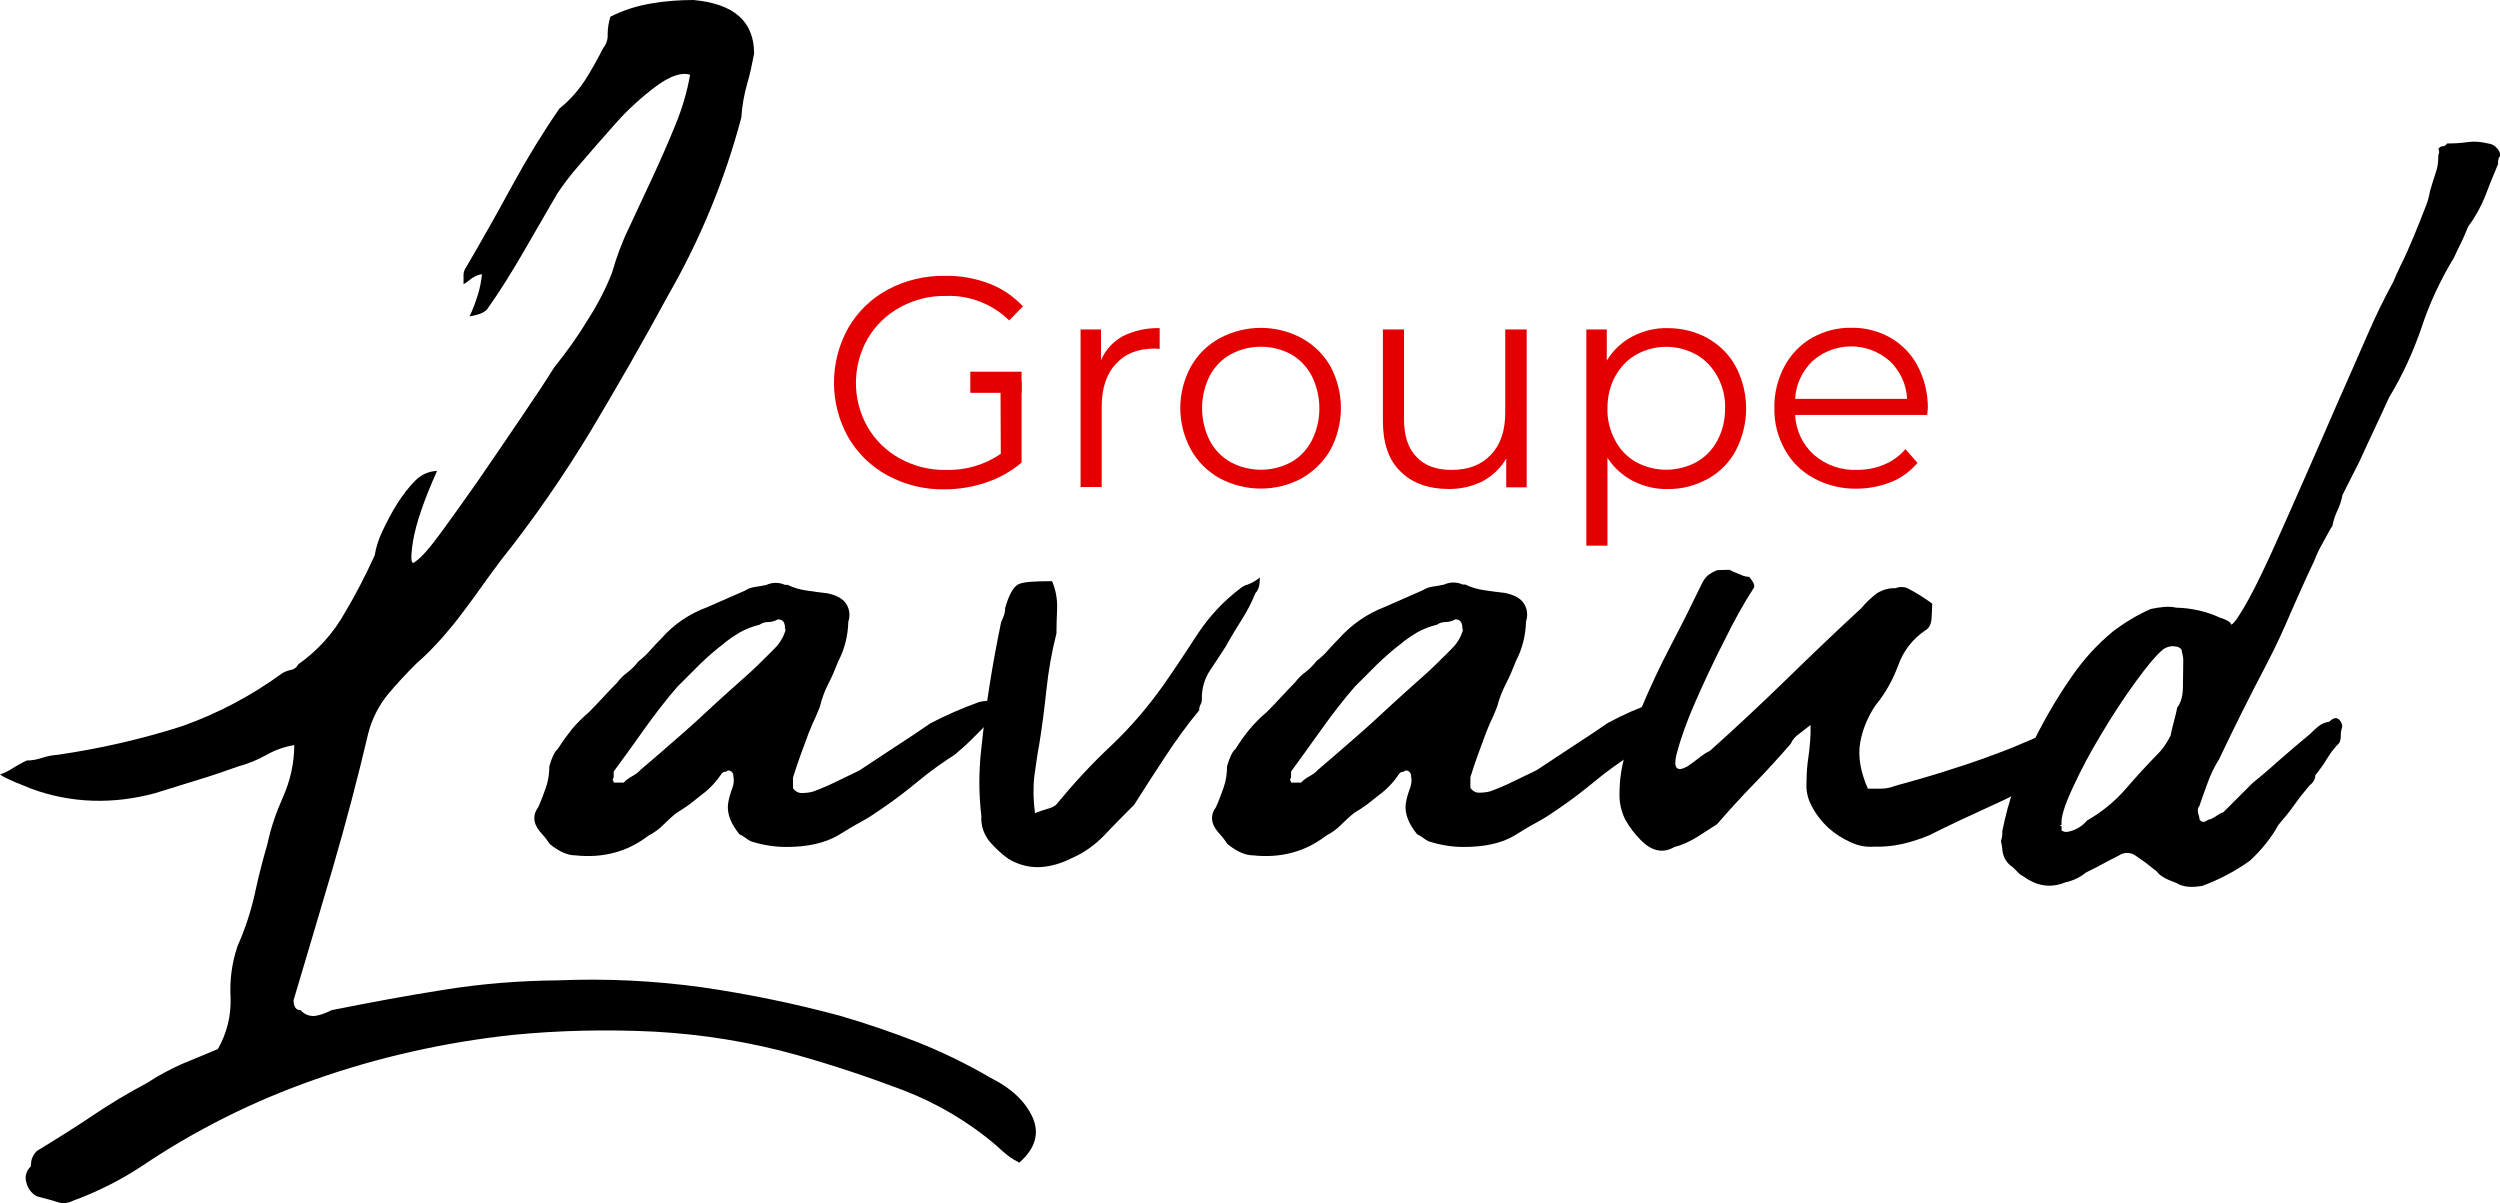 <?xml version="1.0" encoding="utf-8"?>
<!-- Generator: Adobe Illustrator 22.1.0, SVG Export Plug-In . SVG Version: 6.00 Build 0)  -->
<svg version="1.1" id="Calque_1" xmlns="http://www.w3.org/2000/svg" xmlns:xlink="http://www.w3.org/1999/xlink" x="0px" y="0px"
	 viewBox="0 0 745.9 359" style="enable-background:new 0 0 745.9 359;" xml:space="preserve">
<style type="text/css">
	.st0{fill:#E40001;}
</style>
<title>logo-groupe</title>
<g id="Calque_2_1_">
	<g id="VECTO">
		<path d="M130.4,140.5c-3.9,8.7-6.3,15.7-7.2,21.1c-0.8,5.3-0.6,7.3,0.8,5.9c1.7-1.1,4.3-4.1,7.8-8.9s7.3-10.1,11.4-16
			s8.1-11.9,12.2-17.9s7.4-11,9.9-15c3.5-4.4,6.8-8.9,9.7-13.7c3-4.6,5.6-9.5,7.6-14.6c1.3-4.6,3-9.2,5.1-13.5c2.2-4.8,4.6-9.8,7-15
			c2.4-5.2,4.7-10.4,6.8-15.6c2-4.8,3.5-9.9,4.4-15c-2.5-0.8-5.9,0.3-10.1,3.4c-4.4,3.3-8.5,7-12.2,11.2c-3.9,4.4-7.6,8.6-11,12.6
			c-2.3,2.6-4.4,5.4-6.3,8.2c-2.8,4.8-6.1,10.5-9.9,17.1c-3.8,6.6-7.4,12.3-10.8,17.1c-0.6,1.1-2.4,2-5.5,2.5c1-2.1,1.8-4.3,2.5-6.5
			c0.6-2,1-4,1.2-6.1c-1.2,0.2-2.4,0.7-3.4,1.5c-0.7,0.6-1.4,1.1-2.1,1.5v-2.8c0-0.8,0.3-1.6,0.8-2.3c4.8-8.2,9.3-16.2,13.7-24.3
			c4.3-7.9,9-15.6,14.1-23c3-2.4,5.5-5.2,7.6-8.4c2-3.1,3.8-6.4,5.5-9.7c0.9-1.1,1.4-2.6,1.3-4c0-1.8,0.3-3.6,0.8-5.3
			c3.9-2,8.1-3.3,12.4-4c4.1-0.7,8.3-1,12.4-1c12.1,1.1,18.1,6.4,18.1,16c-0.6,3.1-1.2,6.1-2.1,9.1c-0.9,3.2-1.5,6.5-1.7,9.9
			c-4.9,18.6-12.3,36.5-21.9,53.2c-7.3,13.5-15,26.9-23,40.3c-8.1,13.4-17,26.3-26.8,38.6c-2.5,3.4-4.7,6.3-6.5,8.9
			s-3.6,4.9-5.3,7.2s-3.6,4.6-5.7,7c-2.4,2.7-5,5.4-7.8,7.8c-3.1,3.1-5.9,6.1-8.4,9.1c-2.8,3.4-4.8,7.4-5.9,11.6
			c-3.1,13.2-6.6,26.5-10.5,39.9c-3.9,13.4-7.9,26.6-11.8,39.8c0,2,0.7,3,2.1,3c1.1,1.3,2.8,1.9,4.4,1.7c1.7-0.3,3.3-0.9,4.8-1.7
			c11-2.2,22.2-4.3,33.6-6.1c11.2-1.8,22.6-2.7,34-2.8c14.5-0.6,28.9,0.1,43.2,2.1c13.7,2,27.3,4.8,40.7,8.4
			c7.9,2.3,15.5,4.9,23,7.8c7.6,3,15,6.6,22.2,10.8c6.2,3.1,10.3,7,12.5,11.8c2.1,4.8,0.8,9.3-4,13.5c-1.3-0.7-2.5-1.4-3.6-2.3
			c-1.1-0.9-2.2-1.8-3.2-2.8c-8.3-7.1-17.8-12.7-28-16.6c-10-3.8-20.5-7.3-31.4-10.4c-13.9-3.9-28.2-6.2-42.6-7
			c-14.2-0.7-28.5-0.4-42.6,1c-20.1,2.2-39.8,6.6-58.8,13.3c-18.3,6.4-35.7,15.1-51.7,25.9c-6.4,4.2-13.2,7.6-20.3,10.2
			c-1.5,0.8-3.3,1-4.9,0.4c-1.8-0.6-3.9-1.1-6.1-1.7c-1.5-0.9-2.6-2.3-3-4c-0.6-1.7-0.1-3.6,1.3-4.9c0-0.6,0.1-1.3,0.2-1.9
			c0.3-1,0.8-1.9,1.6-2.7c5.6-3.4,11.2-6.9,16.7-10.6c5.2-3.5,10.7-6.8,16.2-9.7c3.3-2.2,6.9-4.1,10.5-5.7c3.7-1.5,7.2-3,10.6-4.4
			c2.7-4.7,4-10,3.8-15.4c-0.3-5.2,0.4-10.4,2.1-15.4c2.2-4.9,3.9-10.1,5.1-15.4c1.1-5.2,2.4-10.2,3.8-15c1-4.8,2.6-9.4,4.6-13.9
			c2.2-4.9,3.4-10.2,3.4-15.6c-3,0.5-5.8,1.5-8.4,3c-2.7,1.5-5.5,2.6-8.4,3.4c-3.9,1.4-8,2.8-12,4l-12.9,4c-6,1.6-12.2,2.4-18.4,2.2
			c-6.3-0.2-12.5-1.4-18.4-3.6c-1.4-0.6-3-1.2-4.7-1.9c-1.6-0.7-3.2-1.4-4.6-2.3c1.3-0.5,2.6-1.1,3.8-1.9c1.1-0.7,2.5-1.5,4.2-2.3
			c1.6,0,3.1-0.3,4.6-0.8c1.5-0.5,3.1-0.8,4.6-0.9c12.4-1.8,24.7-4.6,36.7-8.4c10.9-3.8,21.1-9.2,30.4-16c0.9-0.5,1.8-0.8,2.8-1
			c0.8-0.2,1.5-0.8,1.9-1.6c5.7-4,10.5-9.3,13.9-15.4c3.3-5.5,6.2-11.2,8.9-17.1c0.4-2.5,1.2-4.9,2.3-7.2c1.3-2.8,2.8-5.6,4.4-8.2
			c1.6-2.5,3.4-4.9,5.5-7C125.7,141.6,127.9,140.6,130.4,140.5z"/>
		<path d="M234.6,252.7c-3.6,0-7.2-0.6-10.6-1.7c-0.6-0.3-1.2-0.7-1.7-1.1c-0.5-0.4-1.1-0.7-1.7-1c-2.5-3.1-3.7-6.1-3.4-8.9
			c0.2-1.6,0.7-3.2,1.2-4.6c0.5-1.2,0.7-2.5,0.4-3.8c0.1-0.8-0.5-1.6-1.3-1.7c-0.1,0-0.3,0-0.4,0c-0.2,0.2-0.5,0.4-0.9,0.4
			c-0.3,0-0.6,0.2-0.8,0.4c-1.6,2.4-3.6,4.6-5.9,6.3c-1.4,1.1-2.7,2.1-3.8,3c-1.2,0.9-2.5,1.7-3.8,2.5c-1.4,1.1-2.7,2.3-4,3.6
			c-1.3,1.3-2.8,2.4-4.4,3.2c-6.2,4.8-13.5,6.8-21.9,5.9c-2.2,0-4.8-1.1-7.6-3.4c-0.9-1.4-1.9-2.6-3-3.8c-2-2.5-2.1-4.9-0.4-7.2
			c0.9-2,1.6-3.9,2.3-5.9c0.7-2,1-4.2,1-6.3c0.8-2.8,1.7-4.5,2.5-5.1c1.3-2.1,2.7-4,4.2-5.9c1.5-1.8,3.2-3.5,5.1-5.1
			c1.4-1.4,2.8-2.9,4.2-4.4s2.8-3,4.2-4.4c0.8-1.1,1.9-2.2,3-3c1.3-1,2.4-2.1,3.4-3.4c1.3-1,2.5-2.1,3.6-3.4c1-1.1,2-2.2,3.2-3.4
			c3.7-4.2,8.4-7.4,13.6-9.3l11.4-5c0.9-0.6,1.9-0.9,3-1.1c1.1-0.1,2.3-0.4,3.4-0.6c1.7-0.8,3.8-0.8,5.5,0h0.8
			c1.8,0.9,3.7,1.4,5.7,1.7c2.1,0.3,4.1,0.6,6.1,0.8c2.8,0.6,4.7,1.6,5.7,3.2c1,1.6,1.2,3.5,0.6,5.3c-0.1,4.1-1.1,8.2-3,11.8
			c-0.9,2.3-1.8,4.5-3,6.8c-1.1,2.1-1.9,4.4-2.5,6.8c-0.6,1.4-1.1,2.8-1.7,4s-1.1,2.6-1.7,4l-2.5,6.8c-0.8,2.2-1.5,4.4-2.1,6.3v3
			c0,0.3,0.3,0.6,0.8,1c0.5,0.4,1.1,0.6,1.7,0.6c1.1,0,2.3-0.1,3.4-0.4c2.2-0.8,4.6-1.8,7-3s4.7-2.2,7-3.4c3.4-2.2,6.9-4.6,10.6-7
			s7.2-4.7,10.5-7c4.6-2.4,9.4-4.5,14.4-6.3c1-0.3,2-0.4,3-0.4c0.7,0.1,1.3,0.4,1.7,0.9c0.5,0.4,0.8,1,0.8,1.7l-2.5,3.8
			c-1.7,1.7-3.4,3.4-5.1,5.1s-3.4,3.2-5.1,4.6c-3.8,2.4-7.5,5.1-11,8c-3.4,2.8-6.9,5.5-10.6,8c-2,1.4-4.1,2.8-6.3,4
			c-2.3,1.2-4.5,2.6-6.8,4C246,251.6,240.8,252.7,234.6,252.7z M234.2,187.3c0-1.7-0.7-2.5-2.1-2.5c-0.9,0.5-1.9,0.8-3,0.8
			c-0.9,0-1.8,0.3-2.5,0.8c-2.1,0.5-4.1,1.3-5.9,2.3c-1.8,1.1-3.5,2.2-5.1,3.6c-2.4,1.8-4.6,3.8-6.8,5.9l-6.7,6.7
			c-3.4,3.9-6.6,8.1-9.7,12.4c-3.1,4.4-6.2,8.7-9.3,12.9v1.7c-0.3,0.6-0.4,0.9-0.2,1c0.2,0.2,0.2,0.4,0.2,0.6h3
			c0.7-0.8,1.6-1.4,2.5-1.9c0.9-0.5,1.8-1.1,2.5-1.9c3.7-3.1,7.3-6.3,11-9.5s7.2-6.4,10.5-9.5c3.1-2.8,6.1-5.6,9.1-8.2
			s5.8-5.4,8.6-8.2c0.7-0.7,1.5-1.5,2.1-2.3c0.7-1,1.3-2,1.7-3.2c0.3-0.6,0.3-0.9,0.2-1.1C234.3,187.7,234.2,187.5,234.2,187.3z"/>
		<path d="M313.9,173.4c1.1,2.6,1.6,5.4,1.5,8.2c-0.1,2.7-0.2,5.1-0.2,7.4c-1.4,5.5-2.4,11.2-3,16.9c-0.6,5.6-1.3,11-2.1,16
			c-0.6,3.1-1,6.3-1.5,9.7c-0.4,3.7-0.3,7.4,0.2,11c1.2-0.5,2.5-0.9,3.8-1.3c0.9-0.2,1.8-0.6,2.5-1.2c5.1-6.2,10.6-12.2,16.5-17.7
			c5.8-5.5,11-11.6,15.6-18.1c3.7-5.3,7.1-10.5,10.3-15.4c3.4-5.1,7.6-9.6,12.5-13.3c0.7-0.6,1.5-1,2.3-1.2c1.3-0.5,2.5-1.2,3.6-2.1
			c0,2.2-0.4,3.8-1.3,4.6c-1.1,2.7-2.4,5.3-4,7.8c-1.5,2.4-3.2,5.1-4.9,8.2c-1.4,2.2-3,4.6-4.6,7c-1.7,2.5-2.6,5.6-2.5,8.6
			c0,0.6-0.1,1.2-0.4,1.7c-0.3,0.5-0.4,1.1-0.4,1.7c-3.7,4.5-7.1,9.2-10.3,14.1c-3.2,4.9-6.3,9.6-9.1,14.1c-3.1,3.1-6.1,6.1-8.9,9.1
			c-2.9,3-6.3,5.4-10.1,7c-2.8,1.4-5.8,2.3-8.9,2.5c-3.4,0.2-6.8-0.7-9.7-2.5c-2.1-1.5-4-3.3-5.7-5.3c-1.6-2.1-2.5-4.7-2.3-7.4
			c-0.8-6.7-0.8-13.5,0-20.3c1.3-12.6,3.3-25.1,5.9-37.6c0.4-0.8,0.7-1.6,1-2.5c0.1-0.6,0.2-1.1,0.2-1.7c1.1-3.9,2.4-6.2,3.8-7
			S308.5,173.4,313.9,173.4z"/>
		<path d="M436.7,252.7c-3.6,0-7.1-0.6-10.5-1.7c-0.6-0.3-1.2-0.7-1.7-1.1c-0.5-0.4-1.1-0.7-1.7-1c-2.5-3.1-3.7-6.1-3.4-8.9
			c0.2-1.6,0.7-3.2,1.2-4.6c0.5-1.2,0.7-2.5,0.4-3.8c0.1-0.8-0.5-1.6-1.3-1.7c-0.1,0-0.3,0-0.4,0c-0.2,0.2-0.5,0.4-0.9,0.4
			c-0.3,0-0.6,0.2-0.8,0.4c-1.6,2.4-3.6,4.6-5.9,6.3c-1.4,1.1-2.7,2.1-3.8,3c-1.2,0.9-2.5,1.7-3.8,2.5c-1.4,1.1-2.7,2.3-4,3.6
			c-1.3,1.3-2.8,2.4-4.4,3.2c-6.2,4.8-13.5,6.8-21.9,5.9c-2.2,0-4.8-1.1-7.6-3.4c-0.9-1.4-1.9-2.6-3-3.8c-2-2.5-2.1-4.9-0.4-7.2
			c0.9-2,1.6-3.9,2.3-5.9c0.7-2,1-4.2,1-6.3c0.8-2.8,1.7-4.5,2.5-5.1c1.3-2.1,2.7-4.1,4.3-6c1.5-1.8,3.2-3.5,5.1-5.1
			c1.4-1.4,2.8-2.9,4.2-4.4s2.8-3,4.2-4.4c0.8-1.1,1.9-2.2,3-3c1.3-1,2.4-2.1,3.4-3.4c1.3-1,2.5-2.1,3.6-3.4c1-1.1,2-2.2,3.2-3.4
			c3.7-4.1,8.3-7.3,13.5-9.3l11.4-5c0.9-0.6,1.9-0.9,3-1.1c1.1-0.1,2.3-0.4,3.4-0.6c1.7-0.8,3.8-0.8,5.5,0h0.8
			c1.8,0.9,3.7,1.4,5.7,1.7c2.1,0.3,4.1,0.6,6.1,0.8c2.8,0.6,4.7,1.6,5.7,3.2c1,1.6,1.2,3.5,0.6,5.3c-0.1,4.1-1.1,8.2-3,11.8
			c-0.9,2.3-1.8,4.5-3,6.8c-1.1,2.2-2,4.4-2.6,6.8c-0.6,1.4-1.1,2.8-1.7,4s-1.1,2.6-1.7,4l-2.5,6.8c-0.8,2.2-1.5,4.4-2.1,6.3v3
			c0,0.3,0.3,0.6,0.8,1c0.5,0.4,1.1,0.6,1.7,0.6c1.1,0,2.3-0.1,3.4-0.4c2.2-0.8,4.6-1.8,7-3s4.7-2.2,7-3.4c3.4-2.2,6.9-4.6,10.6-7
			s7.2-4.7,10.5-7c4.6-2.5,9.4-4.6,14.4-6.3c1-0.3,2-0.4,3-0.4c0.7,0.1,1.3,0.4,1.7,0.9c0.5,0.4,0.8,1,0.8,1.7l-2.7,3.9
			c-1.7,1.7-3.4,3.4-5.1,5.1s-3.4,3.2-5.1,4.6c-3.8,2.4-7.5,5.1-11,8c-3.4,2.8-6.9,5.5-10.6,8c-2,1.4-4.1,2.8-6.3,4
			c-2.3,1.2-4.5,2.6-6.8,4C448.1,251.6,442.9,252.7,436.7,252.7z M436.3,187.3c0-1.7-0.7-2.5-2.1-2.5c-0.9,0.5-1.9,0.8-3,0.8
			c-0.9,0-1.8,0.3-2.5,0.8c-2.1,0.5-4.1,1.3-5.9,2.3c-1.8,1.1-3.5,2.2-5.1,3.6c-2.4,1.8-4.6,3.8-6.8,5.9l-6.7,6.7
			c-3.4,3.9-6.6,8.1-9.7,12.4s-6.2,8.7-9.3,12.9v1.7c-0.3,0.6-0.4,0.9-0.2,1c0.2,0.2,0.2,0.4,0.2,0.6h3c0.7-0.8,1.6-1.4,2.5-1.9
			c0.9-0.5,1.8-1.1,2.5-1.9c3.7-3.1,7.3-6.3,11-9.5s7.2-6.4,10.5-9.5c3.1-2.8,6.1-5.6,9.1-8.2s5.8-5.4,8.6-8.2
			c0.7-0.7,1.5-1.5,2.1-2.3c0.7-1,1.3-2,1.7-3.2c0.3-0.6,0.3-0.9,0.2-1.1C436.4,187.7,436.3,187.5,436.3,187.3z"/>
		<path d="M516,170c1.1,0.6,2.2,1,3.4,1.5c0.8,0.4,1.7,0.6,2.5,0.6c1.4,1.7,1.8,2.8,1.3,3.4c-3.1,4.8-5.9,9.9-8.4,15
			c-3.4,6.6-6.4,13-9.1,19.2c-2.2,5-4.1,10.1-5.5,15.4c-1,4.1,0.1,5.3,3.2,3.6c1.3-0.9,2.6-1.8,3.8-2.8c0.9-0.7,1.9-1.4,3-1.9
			c7.6-6.8,15.2-13.9,22.8-21.3c7.6-7.4,15-14.5,22.4-21.3c1.4-1.7,2.9-3.1,4.6-4.4c1.6-1,3.6-1.6,5.5-1.5c1.3-0.5,2.8-0.5,4,0.2
			c2.5,1.3,4.8,2.8,7,4.4c0,1.1-0.1,2.6-0.2,4.4s-0.8,3-1.9,3.6c-3.7,2.5-6.5,6.1-8,10.3c-1.6,4.3-3.8,8.4-6.8,12
			c-2.3,3.4-3.9,7.2-4.6,11.2c-0.7,4.1,0.1,8.7,2.3,13.7h4c1.4,0,2.8-0.3,4-0.8c6.2-1.7,12.2-3.4,17.9-5.3
			c5.8-1.8,11.5-3.9,17.1-6.1c3.4-1.4,6.8-2.9,10.3-4.4c3.7-1.6,7.6-2.4,11.6-2.3c-1.1,2.7-2.5,5.2-4.2,7.6c-2.3,3.3-4,5.3-5.1,5.9
			c-5.8,4-11.9,7.5-18.3,10.3c-6.6,3-13,6-19.2,9.1c-2.5,1-5.1,1.9-7.8,2.5c-2.7,0.6-5.5,0.9-8.2,0.8c-2.5,0.2-4.9-0.2-7.2-1.3
			c-2.5-1.1-4.8-2.6-6.8-4.4c-2-1.9-3.7-4.1-4.9-6.5c-1.2-2.2-1.7-4.7-1.5-7.2c0-2.5,0.2-5.1,0.6-7.6c0.4-3.1,0.7-6.2,0.6-9.3
			c-1.4,1.1-2.6,2-3.6,2.8c-1,0.7-1.8,1.6-2.3,2.8c-3.4,3.9-7,7.9-11,12c-4,4.1-7.6,8.1-11,12c-1.7,1.1-3.7,2.4-5.9,3.8
			c-2.1,1.3-4.4,2.4-6.8,3c-3.4,2-6.8,1.3-10.1-2.1c-1.8-1.8-3.4-3.9-4.6-6.1c-1.2-2.4-1.8-5.1-1.7-7.8c0-4.4,0.7-8.7,2.1-12.9
			c1.4-4.1,2.8-8.1,4.2-12c2.8-6.7,5.8-13.1,8.9-19c3.1-5.9,6.2-12.1,9.3-18.5c0.4-0.9,1-1.8,1.7-2.5c0.9-0.7,1.9-1.3,3-1.7L516,170
			z"/>
		<path d="M597,251c0.3-1,0.5-2,0.4-3c0.9-4.4,2-8.8,3.6-13c2-5.7,4.4-11.3,7.2-16.7c3-5.8,6.4-11.4,10.1-16.7
			c3.4-4.9,7.4-9.3,12-13.1c3.5-2.7,7.3-5,11.4-6.8c1.4-0.3,2.7-0.5,3.8-0.6c1.3-0.1,2.5-0.1,3.8,0.2c4.5,0.1,9,1.1,13.1,3
			c2,0.6,3.1,1.3,3.4,2.1c1.1-0.8,2.8-3.4,5.1-7.6s4.8-9.4,7.6-15.6c2.8-6.2,5.8-13,9.1-20.5s6.5-14.8,9.7-22.2
			c3.2-7.3,6.3-14.2,9.1-20.7c2.3-5.3,4.8-10.5,7.6-15.6c0.7-1.7,1.5-3.4,2.3-5.1c1.3-2.5,2.5-5.3,3.8-8.4c1.3-3.1,2.4-5.9,3.4-8.5
			c0.7-1.6,1.2-3.3,1.5-5.1c0.6-2,1.1-3.8,1.7-5.5c0.6-1.6,0.8-3.3,0.8-5.1c0-0.3,0.1-0.6,0.2-0.8c0.1-0.4,0-0.9-0.2-1.3
			c0.4-0.5,0.9-0.8,1.5-0.8c0.4,0,0.8-0.3,1.1-0.8c2,0,4.1-0.1,6.1-0.4c2.1-0.3,4.1-0.1,6.1,0.4c1,0.1,1.9,0.5,2.5,1.2
			c0.7,0.6,1.2,1.6,1.3,2.5c-0.6,0.3-0.8,1.1-0.8,2.5c-1.4,3.4-2.7,6.5-3.8,9.5c-1.3,3.2-3,6.3-5.1,9.1c-0.6,1.4-1.2,3-2.1,4.8
			s-1.6,3.3-2.1,4.4c-4,6.6-7.3,13.6-9.7,20.9c-2.5,7.3-5.7,14.3-9.7,20.9c-1.4,3.1-2.9,6.3-4.4,9.5s-3,6.4-4.4,9.5l-5.1,10.1
			c-0.3,1.6-0.8,3.2-1.5,4.6c-0.7,1.5-1.2,3-1.5,4.6c-0.6,0.8-1.5,2.6-3,5.3c-1,1.7-1.8,3.5-2.5,5.3c-2.3,4.8-4.5,9.8-6.8,15
			c-2.2,5.2-4.6,10.4-7.2,15.4c-5,9.5-9.8,19.1-14.3,28.6c-1.4,2.2-2.5,4.5-3.4,7c-0.9,2.4-1.7,4.7-2.5,7c-0.6,0.6-0.6,1.7,0,3.4
			c-0.1,0.6,0.4,1.2,1,1.3c0.1,0,0.2,0,0.3,0c0.4,0,0.7-0.2,1-0.4c0.3-0.2,0.7-0.4,1.1-0.4c0.5-0.3,1.2-0.6,1.9-1.1s1.3-0.8,1.9-1
			l4.4-4.4l4.4-4.4c2.8-2.2,5.5-4.6,8.2-7s5.6-4.8,8.7-7.4c0.8-0.8,1.7-1.6,2.5-2.3c1-0.8,2.1-1.3,3.4-1.5c1.4-1.4,2.5-1.4,3.4,0
			c0.3,0.5,0.5,1.1,0.4,1.7c-0.3,0.8-0.4,1.7-0.4,2.5c0,0.7-0.1,1.4-0.4,2.1c-1.4,1.4-2.6,2.9-3.6,4.6c-1.1,1.8-2.3,3.5-3.6,5.1
			c0,1.2-0.7,2.3-1.7,3c-1.7,2-3.2,3.9-4.6,5.9s-3,3.9-4.7,5.9c-2.2,4-5.1,7.5-8.4,10.6c-4.4,3.2-9.2,5.7-14.3,7.6
			c-3.4,0.6-5.9,0.3-7.6-0.8c-3.1-1.1-5.1-2.2-5.9-3.4l-3.4-2.7c-1.1-0.8-2.1-1.5-3-2.1c-1.5-1.1-3.6-1.1-5.1,0
			c-1.7,0.8-3.3,1.7-4.8,2.5s-3.2,1.7-4.9,2.5c-1.8,1.5-4,2.5-6.3,3c-4.2,1.7-8.3,1.1-12.2-1.7c-0.6-0.3-1.2-0.7-1.7-1.2
			c-0.5-0.6-1.1-1.1-1.7-1.7c-1.6-1-2.7-2.7-3-4.6C597.4,253.3,597.3,252.1,597,251z M651.4,197c0-0.9-0.2-1.7-0.4-2.5
			c0-1.1-1-1.7-3-1.7c-1.1,0.1-2.2,0.5-3,1.3c-1.7,1.4-4.3,4.5-7.8,9.3c-3.5,4.8-6.9,10-10.3,15.7c-3.2,5.3-6.1,10.7-8.6,16.2
			c-2.4,5.2-3.5,8.8-3.2,10.8c-0.3,0-0.4,0.1-0.4,0.2c0,0.1,0.1,0.2,0.4,0.2v1.3c0.5,0.3,1.1,0.5,1.7,0.4c2.3-0.4,4.4-1.6,5.9-3.4
			c4.4-2.5,8.3-5.7,11.6-9.5c3-3.5,6.4-7.2,10.3-11.2c1.2-1.4,2.2-3,3-4.6c0.3-1.4,0.6-2.8,1-4.2c0.4-1.4,0.7-2.8,1-4.2
			c1.1-1.4,1.7-3.5,1.7-6.3L651.4,197L651.4,197z"/>
		<path class="st0" d="M298.5,114h6.3V138c-3,2.6-6.6,4.6-10.4,5.9c-4.1,1.4-8.3,2.1-12.6,2.1c-5.9,0.1-11.7-1.3-16.9-4.1
			c-4.9-2.6-9-6.6-11.8-11.4c-5.7-10.1-5.7-22.5,0-32.7c2.8-4.8,6.9-8.8,11.8-11.4c5.2-2.8,11.1-4.2,17-4.1c4.5-0.1,9,0.7,13.2,2.3
			c3.8,1.4,7.3,3.8,10.1,6.8l-4.1,4.2c-5-4.9-11.9-7.6-18.9-7.3c-4.8-0.1-9.5,1.1-13.7,3.4c-4,2.2-7.3,5.4-9.6,9.3
			c-4.7,8.2-4.7,18.3,0,26.5c2.3,3.9,5.6,7.1,9.6,9.3c4.2,2.3,8.9,3.5,13.7,3.4c5.8,0.2,11.6-1.5,16.4-4.8L298.5,114z"/>
		<path class="st0" d="M304.8,117.2h-15.3v-6.3h15.3"/>
		<path class="st0" d="M335,100.3c3.4-1.7,7.2-2.5,11-2.4v6.2l-1.5-0.1c-5,0-8.8,1.5-11.6,4.6c-2.8,3-4.2,7.3-4.2,12.8v23.9h-6.3
			v-47h6.1v9.2C329.7,104.5,332.1,101.9,335,100.3z"/>
		<path class="st0" d="M363.9,142.7c-3.6-2-6.6-5-8.6-8.6c-4.2-7.7-4.2-17,0-24.7c2-3.6,5-6.5,8.6-8.5c7.7-4.1,16.9-4.1,24.5,0
			c3.6,2,6.6,4.9,8.6,8.5c4.1,7.7,4.1,17,0,24.7c-2,3.6-5,6.5-8.6,8.6C380.8,146.8,371.6,146.8,363.9,142.7z M385.2,137.9
			c2.7-1.5,4.8-3.8,6.2-6.5c3-6,3-13.1,0-19.2c-1.4-2.7-3.6-5-6.2-6.5c-5.6-3-12.4-3-18,0c-2.7,1.5-4.9,3.8-6.3,6.5
			c-3,6-3,13.1,0,19.2c1.4,2.7,3.6,5,6.3,6.5C372.8,140.9,379.6,140.9,385.2,137.9z"/>
		<path class="st0" d="M455.5,98.3v47.1h-6.1v-8.6c-1.6,2.8-4,5.1-6.9,6.7c-3.1,1.6-6.6,2.4-10.1,2.4c-6.1,0-11-1.7-14.5-5.2
			c-3.6-3.4-5.3-8.5-5.3-15.1V98.3h6.3v26.7c0,5,1.2,8.7,3.7,11.3c2.4,2.6,5.9,3.9,10.5,3.9c5,0,8.9-1.5,11.7-4.5
			c2.9-3,4.3-7.2,4.3-12.6V98.3H455.5z"/>
		<path class="st0" d="M509.5,100.9c3.5,2,6.5,4.9,8.4,8.5c4.1,7.8,4.1,17.1,0,25c-1.9,3.6-4.8,6.5-8.4,8.5c-3.7,2-7.8,3.1-12,3
			c-3.6,0.1-7.1-0.8-10.3-2.4c-3.1-1.6-5.7-4-7.6-6.9v26.2h-6.3V98.3h6.1v9.3c1.8-3,4.4-5.5,7.6-7.2c3.3-1.7,6.9-2.6,10.6-2.5
			C501.8,97.9,505.9,98.9,509.5,100.9z M506.1,137.9c2.7-1.5,4.9-3.8,6.3-6.5c1.6-2.9,2.3-6.2,2.3-9.6c0.1-3.3-0.7-6.6-2.3-9.5
			c-1.5-2.7-3.6-5-6.3-6.5c-5.6-3.1-12.4-3.1-17.9,0c-2.7,1.5-4.8,3.8-6.3,6.5c-1.6,2.9-2.3,6.2-2.3,9.5c-0.1,3.3,0.7,6.6,2.3,9.6
			c1.4,2.7,3.6,5,6.3,6.5C493.7,140.9,500.5,140.9,506.1,137.9z"/>
		<path class="st0" d="M575,123.8h-39.4c0.2,4.6,2.2,8.8,5.6,11.9c3.6,3.1,8.2,4.7,12.9,4.5c2.8,0,5.5-0.5,8.1-1.6
			c2.4-1,4.6-2.6,6.3-4.6l3.6,4.1c-2.1,2.5-4.8,4.5-7.8,5.7c-3.3,1.3-6.8,2-10.3,2c-4.5,0.1-8.9-1-12.8-3.1c-3.7-2-6.7-4.9-8.7-8.6
			c-2.1-3.8-3.2-8-3.1-12.4c-0.1-4.3,1-8.6,3-12.4c1.9-3.5,4.7-6.5,8.2-8.5c3.6-2,7.6-3.1,11.8-3c4.1-0.1,8.2,1,11.7,3
			c3.4,2,6.3,4.9,8.1,8.5c2,3.8,3,8.1,3,12.4L575,123.8z M540.8,107.7c-3.1,3-5,7-5.2,11.3H569c-0.2-4.3-2.1-8.4-5.2-11.3
			C557.2,101.9,547.4,101.9,540.8,107.7L540.8,107.7z"/>
	</g>
</g>
</svg>
